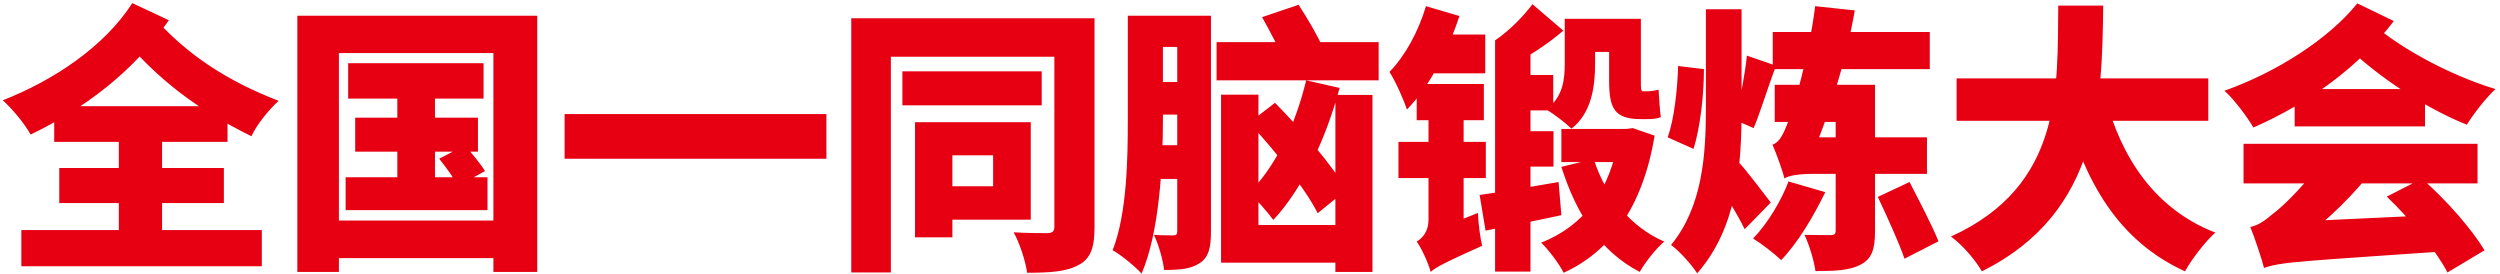 <svg width="356" height="39" viewBox="0 0 356 39" fill="none" xmlns="http://www.w3.org/2000/svg">
<path d="M8.44 23.92V28.92H31.88V23.92H8.44ZM7.72 15.12V20.2H32.4V15.12H7.72ZM3.04 32.76V37.92H37.28V32.76H3.04ZM16.92 17.44V35.64H23.08V17.44H16.92ZM18.84 0.44C14.84 6.68 7.56 11.48 0.4 14.28C1.88 15.64 3.52 17.64 4.36 19.16C11.92 15.52 19.16 10.12 24.04 2.88L18.84 0.44ZM21.56 2.08L16.72 4.48C22.56 11.6 28.4 15.72 35.8 19.4C36.6 17.68 38.24 15.68 39.68 14.36C32.56 11.6 26.64 7.92 21.56 2.08ZM49.58 9V14.04H68.86V9H49.58ZM50.58 16.76V21.6H68.06V16.76H50.58ZM49.22 25.24V29.92H69.42V25.24H49.22ZM56.58 10.6V27.72H61.94V10.6H56.58ZM62.54 22.6C63.5 23.8 64.7 25.44 65.22 26.48L69.06 24.36C68.46 23.36 67.18 21.8 66.18 20.72L62.54 22.6ZM42.34 2.24V38.72H48.26V7.56H70.26V38.72H76.5V2.24H42.34ZM45.58 31.4V36.76H73.14V31.4H45.58ZM80.4 16.24V22.6H117.68V16.24H80.4ZM128.5 10.16V15H148.34V10.16H128.5ZM130.3 17.4V33.8H135.62V17.4H130.3ZM133.22 17.4V22.12H141.42V26.52H133.22V31.28H146.78V17.4H133.22ZM121.22 2.6V38.8H126.86V8.08H153.26V2.6H121.22ZM150.14 2.6V32.28C150.14 32.92 149.9 33.16 149.22 33.2C148.54 33.2 146.22 33.2 144.34 33.08C145.18 34.56 146.06 37.24 146.26 38.84C149.58 38.84 151.9 38.68 153.62 37.72C155.34 36.8 155.86 35.2 155.86 32.36V2.6H150.14ZM177.88 17.48C181.52 21.4 185.88 26.84 187.64 30.36L191.72 27.04C189.76 23.52 185.2 18.36 181.56 14.64L177.88 17.48ZM186 11.44C184.48 17.76 181.64 23.76 177.88 27.44C178.88 28.36 180.64 30.36 181.32 31.32C185.44 26.92 188.8 19.84 190.76 12.52L186 11.44ZM173.24 6V11.44H196.32V6H173.24ZM173.88 13.48V37.4H193.96V32.04H179.2V13.48H173.88ZM190.16 13.52V38.72H195.44V13.52H190.16ZM179.72 2.44C180.84 4.44 182.28 7.12 182.84 8.76L188.36 6.76C187.64 5.08 186.12 2.52 184.92 0.68L179.72 2.44ZM162.28 2.24V6.68H170.96V2.24H162.28ZM167.64 2.24V32.88C167.64 33.36 167.52 33.52 167.08 33.52C166.64 33.52 165.44 33.52 164.32 33.44C164.96 34.76 165.64 37.08 165.76 38.44C168 38.44 169.6 38.32 170.88 37.44C172.16 36.6 172.44 35.16 172.44 32.96V2.24H167.64ZM160.6 2.24V17.04C160.6 22.68 160.48 30.4 158.44 35.64C159.52 36.2 161.72 38 162.56 38.96C165.12 33.04 165.6 23.36 165.6 17V2.24H160.6ZM161.84 11.68V16.32H170.16V11.68H161.84ZM161.76 20.68V25.48H170.08V20.68H161.76ZM218.22 0.6C216.94 2.32 214.94 4.36 212.94 5.72C213.62 6.76 214.5 8.52 214.82 9.56C217.3 8.24 220.22 6.44 222.62 4.36L218.22 0.6ZM214.1 10.68V15.72H221.18V10.68H214.1ZM214.14 18.68V23.72H221.22V18.68H214.14ZM210.7 27.76L211.54 32.84C214.78 32.2 218.7 31.44 222.34 30.64L221.94 25.92C217.82 26.64 213.62 27.36 210.7 27.76ZM222.82 2.68V8.96C222.82 11.28 222.62 13.76 220.18 15.6C221.14 16.12 223.06 17.6 223.78 18.32C226.66 16.08 227.14 12.28 227.14 9.08V2.68H222.82ZM224.26 2.68V7.4H231.5V2.68H224.26ZM222.34 18.36V23.08H231.38V18.36H222.34ZM226.94 22.64L222.34 23.76C224.46 30.48 227.9 35.84 233.5 38.72C234.26 37.36 235.82 35.4 236.98 34.4C232.02 32.24 228.58 27.76 226.94 22.64ZM230.58 18.36V19.2C229.34 27.28 225.5 32.16 219.46 34.56C220.42 35.44 222.06 37.6 222.66 38.84C229.26 35.84 233.9 29.6 235.62 19.32L232.5 18.24L231.62 18.36H230.58ZM212.9 5.72V38.68H217.94V7.44L212.9 5.72ZM229.14 2.68V11.48C229.14 15.4 229.86 16.96 233.66 16.96C234.1 16.96 234.22 16.96 234.58 16.96C235.26 16.96 235.94 16.92 236.5 16.68C236.34 15.64 236.26 13.88 236.18 12.76C235.7 12.92 235.02 13 234.54 13C234.34 13 234.22 13 233.98 13C233.66 13 233.66 12.64 233.66 11.56V2.68H229.14ZM203.06 0.88C201.98 4.48 200.1 7.96 197.86 10.24C198.7 11.52 199.98 14.4 200.34 15.6C203.5 12.4 206.22 7.2 207.82 2.28L203.06 0.88ZM203.74 38.76C203.74 37.04 208.42 34.6 208.42 34.6V12.68H203.42V31.28C203.42 33 202.54 33.92 201.74 34.4C202.46 35.4 203.42 37.52 203.74 38.76ZM203.9 4.92L202.78 10.44H211.5V4.92H203.9ZM201.74 11.96V17.12H211.3V11.96H201.74ZM199.14 20.2V25.36H211.58V20.2H199.14ZM203.74 38.72C204.42 38.08 205.7 37.4 211.06 35C210.78 33.88 210.5 31.76 210.46 30.32L204.46 32.72L202.98 34.24L203.74 38.72ZM242.92 1.32V15.48C242.92 22.2 242.4 29.48 237.96 34.88C239.12 35.72 240.88 37.68 241.68 38.92C247.36 32.44 248 23.72 248 15.52V1.32H242.92ZM238.96 9.4C238.88 12.68 238.4 17 237.48 19.56L241.16 21.2C242.12 18.16 242.64 13.44 242.64 9.84L238.96 9.4ZM248.76 7.92C248.48 10.64 247.72 14.56 247.08 17.08L249.72 18.24C250.68 16 251.76 12.32 252.92 9.36L248.76 7.92ZM247.64 23.16L244.2 25.48C245.4 27.2 247.44 30.56 248.44 32.64L252.16 28.84C251.48 27.96 248.52 24.04 247.64 23.16ZM254.12 25.44C254.48 25 256.4 24.76 258.04 24.76H274.4V19.56H256.72L254.12 21.08V25.44ZM252.44 4.56V9.84H274.8V4.56H252.44ZM254.12 25.44C254.12 24.48 257.88 22.56 257.88 22.56V22.48C260.2 16.96 262.8 9.12 264.12 1.48L258.48 0.88C257.64 7.64 255.48 15.2 254.72 17.12C253.96 19.12 253.4 20.28 252.4 20.6C253 21.96 253.88 24.44 254.12 25.44ZM267.4 28.04C268.72 30.84 270.44 34.6 271.2 36.84L276.04 34.36C275.16 32.16 273.28 28.56 271.92 25.92L267.4 28.04ZM261.4 12.08V32.84C261.4 33.32 261.2 33.48 260.68 33.48C260.16 33.48 258.36 33.48 256.96 33.44C257.64 34.88 258.32 37.12 258.52 38.6C261.28 38.6 263.4 38.52 264.96 37.68C266.56 36.84 267 35.48 267 32.92V12.08H261.4ZM254.68 25.84C253.72 28.44 251.72 31.84 249.64 33.96C250.8 34.68 252.6 36.04 253.64 37.04C256 34.6 258.28 30.76 259.92 27.36L254.68 25.84ZM252.72 12.08V17.36H264.8V12.08H252.72ZM278.62 11.16V17.2H314.46V11.16H278.62ZM299.74 13.6L293.86 14.96C296.94 26.08 301.66 34.28 311.14 38.64C312.06 36.96 314.02 34.4 315.46 33.12C306.9 29.8 302.02 22.48 299.74 13.6ZM293.1 0.8C292.94 12.32 293.86 26.4 277.82 33.68C279.54 34.96 281.3 37.04 282.22 38.64C299.22 30.2 299.3 13.96 299.5 0.8H293.1ZM319.48 20.48V26.12H352.8V20.48H319.48ZM326.76 12.68V18H345.32V12.68H326.76ZM339.88 28C343.24 31.2 346.96 35.76 348.52 38.8L353.8 35.64C351.96 32.6 348.36 28.48 344.88 25.44L339.88 28ZM335.68 0.48C331.68 5.48 324.24 10.28 316.76 12.92C318.08 14.08 320.04 16.68 320.88 18.16C328.8 14.68 335.92 9.52 340.88 3L335.68 0.48ZM337.12 2.72L333.28 5.68C337.08 9.76 344.48 15.04 351.28 17.76C352.2 16.24 354.08 13.84 355.36 12.68C348.4 10.6 340.72 6.24 337.12 2.72ZM322.4 38.16C322.4 37.08 326.32 35.32 326.32 35.32V35.16C330.08 32.56 334.04 28.92 336.92 25.4L331.56 21.64C328.92 25.68 325.12 29.4 323.72 30.4C322.44 31.48 321.6 32.08 320.44 32.32C321.12 33.96 322.08 36.92 322.4 38.16ZM322.4 38.16C324.76 37.28 327.92 37.2 349.12 35.72C348.8 34.52 348.28 32.16 348.08 30.56L325.88 31.6L322.28 33.6L322.4 38.16Z" fill="#E60012"/>
</svg>

